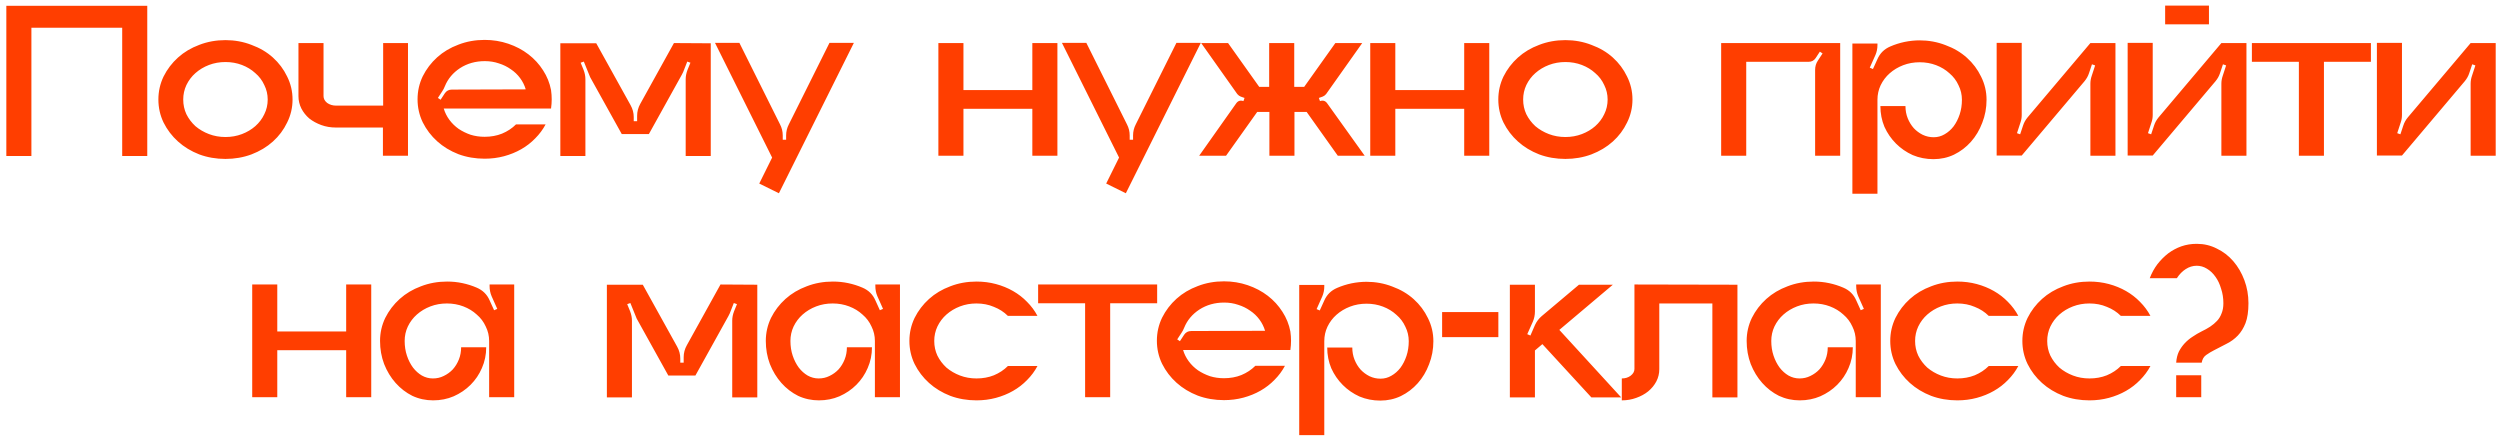 <?xml version="1.0" encoding="UTF-8"?> <svg xmlns="http://www.w3.org/2000/svg" width="321" height="56" viewBox="0 0 321 56" fill="none"> <path d="M18.909 0.744V20.029H15.69V3.557H4.032V20.029H0.813V0.744H18.909ZM28.95 5.152C30.129 5.152 31.241 5.355 32.285 5.761C33.348 6.148 34.266 6.689 35.04 7.385C35.813 8.081 36.422 8.893 36.867 9.821C37.331 10.749 37.563 11.735 37.563 12.779C37.563 13.823 37.331 14.809 36.867 15.737C36.422 16.665 35.813 17.477 35.04 18.173C34.266 18.869 33.348 19.42 32.285 19.826C31.241 20.213 30.129 20.406 28.95 20.406C27.751 20.406 26.63 20.213 25.586 19.826C24.542 19.42 23.633 18.869 22.86 18.173C22.086 17.477 21.468 16.665 21.004 15.737C20.559 14.809 20.337 13.823 20.337 12.779C20.337 11.735 20.559 10.749 21.004 9.821C21.468 8.893 22.086 8.081 22.86 7.385C23.633 6.689 24.542 6.148 25.586 5.761C26.63 5.355 27.751 5.152 28.95 5.152ZM28.95 17.593C29.704 17.593 30.409 17.467 31.067 17.216C31.724 16.965 32.294 16.626 32.778 16.201C33.28 15.756 33.667 15.244 33.938 14.664C34.228 14.084 34.373 13.456 34.373 12.779C34.373 12.122 34.228 11.503 33.938 10.923C33.667 10.324 33.28 9.811 32.778 9.386C32.294 8.941 31.724 8.593 31.067 8.342C30.409 8.091 29.704 7.965 28.95 7.965C28.196 7.965 27.49 8.091 26.833 8.342C26.175 8.593 25.595 8.941 25.093 9.386C24.609 9.811 24.223 10.324 23.933 10.923C23.662 11.503 23.527 12.122 23.527 12.779C23.527 13.456 23.662 14.084 23.933 14.664C24.223 15.244 24.609 15.756 25.093 16.201C25.595 16.626 26.175 16.965 26.833 17.216C27.49 17.467 28.196 17.593 28.95 17.593ZM52.386 5.529V20H49.167V16.375H43.136C42.459 16.375 41.831 16.269 41.251 16.056C40.67 15.843 40.158 15.563 39.714 15.215C39.288 14.848 38.95 14.422 38.699 13.939C38.447 13.436 38.322 12.905 38.322 12.344V5.529H41.541V12.344C41.541 12.673 41.695 12.963 42.005 13.214C42.333 13.446 42.72 13.562 43.164 13.562H49.197V5.529H52.386ZM70.84 12.721C70.84 13.127 70.811 13.533 70.753 13.939H56.978C57.133 14.461 57.374 14.944 57.703 15.389C58.032 15.834 58.428 16.22 58.892 16.549C59.356 16.858 59.868 17.11 60.429 17.303C60.989 17.477 61.589 17.564 62.227 17.564C63.039 17.564 63.783 17.429 64.46 17.158C65.156 16.868 65.755 16.472 66.258 15.969H70.057C69.709 16.626 69.264 17.226 68.723 17.767C68.201 18.308 67.602 18.772 66.925 19.159C66.248 19.546 65.513 19.845 64.721 20.058C63.928 20.271 63.097 20.377 62.227 20.377C61.028 20.377 59.907 20.184 58.863 19.797C57.819 19.391 56.91 18.84 56.137 18.144C55.364 17.448 54.745 16.636 54.281 15.708C53.836 14.78 53.614 13.794 53.614 12.75C53.614 11.706 53.836 10.72 54.281 9.792C54.745 8.864 55.364 8.052 56.137 7.356C56.91 6.66 57.819 6.119 58.863 5.732C59.907 5.326 61.028 5.123 62.227 5.123C63.29 5.123 64.305 5.287 65.272 5.616C66.239 5.945 67.099 6.399 67.853 6.979C68.607 7.559 69.235 8.245 69.738 9.038C70.24 9.811 70.579 10.652 70.753 11.561C70.811 11.967 70.84 12.373 70.84 12.779V12.721ZM67.505 11.474C67.35 10.952 67.109 10.469 66.78 10.024C66.451 9.579 66.055 9.202 65.591 8.893C65.127 8.564 64.615 8.313 64.054 8.139C63.493 7.946 62.894 7.849 62.256 7.849C61.057 7.849 59.994 8.149 59.066 8.748C58.157 9.347 57.51 10.121 57.123 11.068C57.026 11.319 56.91 11.542 56.775 11.735L56.224 12.576L56.572 12.808L57.123 11.967C57.336 11.658 57.635 11.503 58.022 11.503L67.505 11.474ZM91.261 5.558V20.029H88.042V10.169C88.042 9.782 88.12 9.386 88.274 8.98L88.651 8.052L88.245 7.907L87.723 9.241L87.549 9.589L83.315 17.216H79.835L75.775 9.908L74.963 7.907L74.557 8.052L74.934 8.98C75.089 9.386 75.166 9.782 75.166 10.169V20.029H71.947V5.558H76.558L80.966 13.504C81.237 13.987 81.372 14.5 81.372 15.041V15.563H81.807V14.867C81.807 14.326 81.943 13.813 82.213 13.33L86.534 5.529L91.261 5.558ZM109.639 5.5L100.011 24.814L97.488 23.567L99.141 20.232L91.804 5.5H94.936L100.156 15.969C100.388 16.414 100.504 16.887 100.504 17.39V17.941H100.939V17.39C100.939 16.887 101.055 16.414 101.287 15.969L106.507 5.5H109.639ZM135.771 5.529V20H132.552V13.968H123.707V20H120.488V5.529H123.707V11.561H132.552V5.529H135.771ZM154.186 5.5L144.558 24.814L142.035 23.567L143.688 20.232L136.351 5.5H139.483L144.703 15.969C144.935 16.414 145.051 16.887 145.051 17.39V17.941H145.486V17.39C145.486 16.887 145.602 16.414 145.834 15.969L151.054 5.5H154.186ZM175.228 20H171.777L167.775 14.374H166.209V20H162.99V14.374H161.424L157.422 20H153.971L158.727 13.272C158.959 12.943 159.269 12.847 159.655 12.982L159.8 12.576L159.307 12.402C159.153 12.344 159.008 12.238 158.872 12.083L154.232 5.529H157.683L161.685 11.155H162.961V5.529H166.18V11.155H167.456L171.458 5.529H174.909L170.269 12.083C170.134 12.238 169.989 12.344 169.834 12.402L169.341 12.576L169.486 12.982C169.873 12.847 170.182 12.943 170.414 13.272L175.228 20ZM191.222 5.529V20H188.003V13.968H179.158V20H175.939V5.529H179.158V11.561H188.003V5.529H191.222ZM200.996 5.152C202.175 5.152 203.287 5.355 204.331 5.761C205.394 6.148 206.312 6.689 207.086 7.385C207.859 8.081 208.468 8.893 208.913 9.821C209.377 10.749 209.609 11.735 209.609 12.779C209.609 13.823 209.377 14.809 208.913 15.737C208.468 16.665 207.859 17.477 207.086 18.173C206.312 18.869 205.394 19.42 204.331 19.826C203.287 20.213 202.175 20.406 200.996 20.406C199.797 20.406 198.676 20.213 197.632 19.826C196.588 19.42 195.679 18.869 194.906 18.173C194.132 17.477 193.514 16.665 193.05 15.737C192.605 14.809 192.383 13.823 192.383 12.779C192.383 11.735 192.605 10.749 193.05 9.821C193.514 8.893 194.132 8.081 194.906 7.385C195.679 6.689 196.588 6.148 197.632 5.761C198.676 5.355 199.797 5.152 200.996 5.152ZM200.996 17.593C201.75 17.593 202.455 17.467 203.113 17.216C203.77 16.965 204.34 16.626 204.824 16.201C205.326 15.756 205.713 15.244 205.984 14.664C206.274 14.084 206.419 13.456 206.419 12.779C206.419 12.122 206.274 11.503 205.984 10.923C205.713 10.324 205.326 9.811 204.824 9.386C204.34 8.941 203.77 8.593 203.113 8.342C202.455 8.091 201.75 7.965 200.996 7.965C200.242 7.965 199.536 8.091 198.879 8.342C198.221 8.593 197.641 8.941 197.139 9.386C196.655 9.811 196.269 10.324 195.979 10.923C195.708 11.503 195.573 12.122 195.573 12.779C195.573 13.456 195.708 14.084 195.979 14.664C196.269 15.244 196.655 15.756 197.139 16.201C197.641 16.626 198.221 16.965 198.879 17.216C199.536 17.467 200.242 17.593 200.996 17.593ZM236.28 5.529V20H233.061V8.98C233.061 8.535 233.177 8.139 233.409 7.791L234.018 6.863L233.67 6.631L233.119 7.472C232.906 7.781 232.607 7.936 232.22 7.936H224.216V20H220.997V5.529H236.28ZM246.459 5.181C247.639 5.181 248.75 5.384 249.794 5.79C250.858 6.177 251.776 6.718 252.549 7.414C253.323 8.11 253.932 8.922 254.376 9.85C254.84 10.778 255.072 11.764 255.072 12.808C255.072 13.852 254.889 14.838 254.521 15.766C254.173 16.694 253.69 17.506 253.071 18.202C252.453 18.898 251.728 19.449 250.896 19.855C250.084 20.242 249.205 20.435 248.257 20.435C247.31 20.435 246.421 20.261 245.589 19.913C244.777 19.546 244.062 19.053 243.443 18.434C242.825 17.815 242.332 17.1 241.964 16.288C241.616 15.457 241.442 14.567 241.442 13.62H244.661C244.661 14.181 244.758 14.703 244.951 15.186C245.145 15.669 245.406 16.095 245.734 16.462C246.063 16.81 246.44 17.09 246.865 17.303C247.31 17.516 247.784 17.622 248.286 17.622C248.789 17.622 249.253 17.496 249.678 17.245C250.123 16.994 250.51 16.655 250.838 16.23C251.167 15.785 251.428 15.273 251.621 14.693C251.815 14.113 251.911 13.485 251.911 12.808C251.911 12.151 251.766 11.532 251.476 10.952C251.206 10.353 250.819 9.84 250.316 9.415C249.833 8.97 249.263 8.622 248.605 8.371C247.948 8.12 247.242 7.994 246.488 7.994C245.734 7.994 245.029 8.12 244.371 8.371C243.714 8.622 243.134 8.97 242.631 9.415C242.148 9.84 241.761 10.353 241.471 10.952C241.201 11.532 241.065 12.151 241.065 12.808V24.872H237.846V5.587H241.065V5.79C241.065 6.235 240.978 6.66 240.804 7.066L240.079 8.69L240.485 8.864L241.065 7.588C241.394 6.834 241.945 6.293 242.718 5.964C243.298 5.713 243.907 5.519 244.545 5.384C245.203 5.249 245.87 5.181 246.546 5.181H246.459ZM271.624 5.529V20H268.405V10.749C268.405 10.401 268.463 10.063 268.579 9.734L269.014 8.4L268.608 8.255L268.231 9.386C268.115 9.753 267.921 10.101 267.651 10.43L259.589 19.971H256.37V5.5H259.589V14.751C259.589 15.118 259.531 15.457 259.415 15.766L258.98 17.1L259.386 17.245L259.763 16.114C259.879 15.747 260.072 15.399 260.343 15.07L268.405 5.529H271.624ZM278.004 3.122V0.715H283.63V3.122H278.004ZM288.444 5.529V20H285.225V10.749C285.225 10.401 285.283 10.063 285.399 9.734L285.834 8.4L285.428 8.255L285.051 9.386C284.935 9.753 284.742 10.101 284.471 10.43L276.409 19.971H273.19V5.5H276.409V14.751C276.409 15.118 276.351 15.457 276.235 15.766L275.8 17.1L276.206 17.245L276.583 16.114C276.699 15.747 276.892 15.399 277.163 15.07L285.225 5.529H288.444ZM304.426 5.529V7.936H298.394V20H295.175V7.936H289.143V5.529H304.426ZM320.448 5.529V20H317.229V10.749C317.229 10.401 317.287 10.063 317.403 9.734L317.838 8.4L317.432 8.255L317.055 9.386C316.939 9.753 316.746 10.101 316.475 10.43L308.413 19.971H305.194V5.5H308.413V14.751C308.413 15.118 308.355 15.457 308.239 15.766L307.804 17.1L308.21 17.245L308.587 16.114C308.703 15.747 308.896 15.399 309.167 15.07L317.229 5.529H320.448ZM47.667 36.529V51H44.448V44.968H35.603V51H32.384V36.529H35.603V42.561H44.448V36.529H47.667ZM66.024 36.529V51H62.805V43.779C62.805 43.122 62.66 42.503 62.37 41.923C62.099 41.324 61.713 40.811 61.21 40.386C60.727 39.941 60.156 39.593 59.499 39.342C58.842 39.091 58.136 38.965 57.382 38.965C56.628 38.965 55.922 39.091 55.265 39.342C54.608 39.593 54.028 39.941 53.525 40.386C53.042 40.811 52.655 41.324 52.365 41.923C52.094 42.503 51.959 43.122 51.959 43.779C51.959 44.456 52.056 45.084 52.249 45.664C52.442 46.244 52.703 46.756 53.032 47.201C53.361 47.626 53.738 47.965 54.163 48.216C54.608 48.467 55.081 48.593 55.584 48.593C56.087 48.593 56.551 48.487 56.976 48.274C57.421 48.061 57.807 47.781 58.136 47.433C58.465 47.066 58.726 46.64 58.919 46.157C59.112 45.674 59.209 45.152 59.209 44.591H62.428C62.428 45.538 62.244 46.428 61.877 47.259C61.529 48.071 61.046 48.786 60.427 49.405C59.808 50.024 59.083 50.517 58.252 50.884C57.44 51.232 56.56 51.406 55.613 51.406C54.666 51.406 53.776 51.213 52.945 50.826C52.133 50.42 51.418 49.869 50.799 49.173C50.18 48.477 49.687 47.665 49.32 46.737C48.972 45.809 48.798 44.823 48.798 43.779C48.798 42.735 49.02 41.749 49.465 40.821C49.929 39.893 50.548 39.081 51.321 38.385C52.094 37.689 53.003 37.148 54.047 36.761C55.091 36.355 56.212 36.152 57.411 36.152C58.088 36.152 58.745 36.22 59.383 36.355C60.021 36.49 60.63 36.684 61.21 36.935C61.983 37.264 62.534 37.805 62.863 38.559L63.443 39.835L63.849 39.661L63.124 38.037C62.95 37.631 62.863 37.196 62.863 36.732V36.529H66.024ZM97.237 36.558V51.029H94.018V41.169C94.018 40.782 94.095 40.386 94.25 39.98L94.627 39.052L94.221 38.907L93.699 40.241L93.525 40.589L89.291 48.216H85.811L81.751 40.908L80.939 38.907L80.533 39.052L80.91 39.98C81.064 40.386 81.142 40.782 81.142 41.169V51.029H77.923V36.558H82.534L86.942 44.504C87.213 44.987 87.348 45.5 87.348 46.041V46.563H87.783V45.867C87.783 45.326 87.918 44.813 88.189 44.33L92.51 36.529L97.237 36.558ZM115.556 36.529V51H112.337V43.779C112.337 43.122 112.192 42.503 111.902 41.923C111.632 41.324 111.245 40.811 110.742 40.386C110.259 39.941 109.689 39.593 109.031 39.342C108.374 39.091 107.668 38.965 106.914 38.965C106.16 38.965 105.455 39.091 104.797 39.342C104.14 39.593 103.56 39.941 103.057 40.386C102.574 40.811 102.187 41.324 101.897 41.923C101.627 42.503 101.491 43.122 101.491 43.779C101.491 44.456 101.588 45.084 101.781 45.664C101.975 46.244 102.236 46.756 102.564 47.201C102.893 47.626 103.27 47.965 103.695 48.216C104.14 48.467 104.614 48.593 105.116 48.593C105.619 48.593 106.083 48.487 106.508 48.274C106.953 48.061 107.34 47.781 107.668 47.433C107.997 47.066 108.258 46.64 108.451 46.157C108.645 45.674 108.741 45.152 108.741 44.591H111.96C111.96 45.538 111.777 46.428 111.409 47.259C111.061 48.071 110.578 48.786 109.959 49.405C109.341 50.024 108.616 50.517 107.784 50.884C106.972 51.232 106.093 51.406 105.145 51.406C104.198 51.406 103.309 51.213 102.477 50.826C101.665 50.42 100.95 49.869 100.331 49.173C99.713 48.477 99.22 47.665 98.852 46.737C98.504 45.809 98.33 44.823 98.33 43.779C98.33 42.735 98.553 41.749 98.997 40.821C99.461 39.893 100.08 39.081 100.853 38.385C101.627 37.689 102.535 37.148 103.579 36.761C104.623 36.355 105.745 36.152 106.943 36.152C107.62 36.152 108.277 36.22 108.915 36.355C109.553 36.49 110.162 36.684 110.742 36.935C111.516 37.264 112.067 37.805 112.395 38.559L112.975 39.835L113.381 39.661L112.656 38.037C112.482 37.631 112.395 37.196 112.395 36.732V36.529H115.556ZM125.38 48.593C126.192 48.593 126.937 48.458 127.613 48.187C128.309 47.897 128.909 47.501 129.411 46.998H133.21C132.862 47.655 132.418 48.255 131.876 48.796C131.354 49.337 130.755 49.801 130.078 50.188C129.402 50.575 128.667 50.874 127.874 51.087C127.082 51.3 126.25 51.406 125.38 51.406C124.182 51.406 123.06 51.213 122.016 50.826C120.972 50.42 120.064 49.869 119.29 49.173C118.517 48.477 117.898 47.665 117.434 46.737C116.99 45.809 116.767 44.823 116.767 43.779C116.767 42.735 116.99 41.749 117.434 40.821C117.898 39.893 118.517 39.081 119.29 38.385C120.064 37.689 120.972 37.148 122.016 36.761C123.06 36.355 124.182 36.152 125.38 36.152C126.25 36.152 127.082 36.258 127.874 36.471C128.667 36.684 129.402 36.983 130.078 37.37C130.755 37.757 131.354 38.221 131.876 38.762C132.418 39.303 132.862 39.903 133.21 40.56H129.411C128.909 40.057 128.309 39.671 127.613 39.4C126.937 39.11 126.192 38.965 125.38 38.965C124.626 38.965 123.921 39.091 123.263 39.342C122.606 39.593 122.026 39.941 121.523 40.386C121.04 40.811 120.653 41.324 120.363 41.923C120.093 42.503 119.957 43.122 119.957 43.779C119.957 44.456 120.093 45.084 120.363 45.664C120.653 46.244 121.04 46.756 121.523 47.201C122.026 47.626 122.606 47.965 123.263 48.216C123.921 48.467 124.626 48.593 125.38 48.593ZM148.579 36.529V38.936H142.547V51H139.328V38.936H133.296V36.529H148.579ZM165.77 43.721C165.77 44.127 165.741 44.533 165.683 44.939H151.908C152.062 45.461 152.304 45.944 152.633 46.389C152.961 46.834 153.358 47.22 153.822 47.549C154.286 47.858 154.798 48.11 155.359 48.303C155.919 48.477 156.519 48.564 157.157 48.564C157.969 48.564 158.713 48.429 159.39 48.158C160.086 47.868 160.685 47.472 161.188 46.969H164.987C164.639 47.626 164.194 48.226 163.653 48.767C163.131 49.308 162.531 49.772 161.855 50.159C161.178 50.546 160.443 50.845 159.651 51.058C158.858 51.271 158.027 51.377 157.157 51.377C155.958 51.377 154.837 51.184 153.793 50.797C152.749 50.391 151.84 49.84 151.067 49.144C150.293 48.448 149.675 47.636 149.211 46.708C148.766 45.78 148.544 44.794 148.544 43.75C148.544 42.706 148.766 41.72 149.211 40.792C149.675 39.864 150.293 39.052 151.067 38.356C151.84 37.66 152.749 37.119 153.793 36.732C154.837 36.326 155.958 36.123 157.157 36.123C158.22 36.123 159.235 36.287 160.202 36.616C161.168 36.945 162.029 37.399 162.783 37.979C163.537 38.559 164.165 39.245 164.668 40.038C165.17 40.811 165.509 41.652 165.683 42.561C165.741 42.967 165.77 43.373 165.77 43.779V43.721ZM162.435 42.474C162.28 41.952 162.038 41.469 161.71 41.024C161.381 40.579 160.985 40.202 160.521 39.893C160.057 39.564 159.544 39.313 158.984 39.139C158.423 38.946 157.824 38.849 157.186 38.849C155.987 38.849 154.924 39.149 153.996 39.748C153.087 40.347 152.439 41.121 152.053 42.068C151.956 42.319 151.84 42.542 151.705 42.735L151.154 43.576L151.502 43.808L152.053 42.967C152.265 42.658 152.565 42.503 152.952 42.503L162.435 42.474ZM175.432 36.181C176.611 36.181 177.723 36.384 178.767 36.79C179.83 37.177 180.749 37.718 181.522 38.414C182.295 39.11 182.904 39.922 183.349 40.85C183.813 41.778 184.045 42.764 184.045 43.808C184.045 44.852 183.861 45.838 183.494 46.766C183.146 47.694 182.663 48.506 182.044 49.202C181.425 49.898 180.7 50.449 179.869 50.855C179.057 51.242 178.177 51.435 177.23 51.435C176.283 51.435 175.393 51.261 174.562 50.913C173.75 50.546 173.035 50.053 172.416 49.434C171.797 48.815 171.304 48.1 170.937 47.288C170.589 46.457 170.415 45.567 170.415 44.62H173.634C173.634 45.181 173.731 45.703 173.924 46.186C174.117 46.669 174.378 47.095 174.707 47.462C175.036 47.81 175.413 48.09 175.838 48.303C176.283 48.516 176.756 48.622 177.259 48.622C177.762 48.622 178.226 48.496 178.651 48.245C179.096 47.994 179.482 47.655 179.811 47.23C180.14 46.785 180.401 46.273 180.594 45.693C180.787 45.113 180.884 44.485 180.884 43.808C180.884 43.151 180.739 42.532 180.449 41.952C180.178 41.353 179.792 40.84 179.289 40.415C178.806 39.97 178.235 39.622 177.578 39.371C176.921 39.12 176.215 38.994 175.461 38.994C174.707 38.994 174.001 39.12 173.344 39.371C172.687 39.622 172.107 39.97 171.604 40.415C171.121 40.84 170.734 41.353 170.444 41.952C170.173 42.532 170.038 43.151 170.038 43.808V55.872H166.819V36.587H170.038V36.79C170.038 37.235 169.951 37.66 169.777 38.066L169.052 39.69L169.458 39.864L170.038 38.588C170.367 37.834 170.918 37.293 171.691 36.964C172.271 36.713 172.88 36.519 173.518 36.384C174.175 36.249 174.842 36.181 175.519 36.181H175.432ZM185.168 43.286V40.067H192.389V43.286H185.168ZM208.163 51.029H204.335L198.042 44.185L197.085 44.997V51.029H193.866V36.558H197.085V39.98C197.085 40.444 196.998 40.879 196.824 41.285L196.099 42.909L196.505 43.083L197.085 41.749C197.297 41.285 197.587 40.898 197.955 40.589L202.74 36.558H207.09L200.217 42.358L208.163 51.029ZM223.087 36.558V51.029H219.868V38.965H213.053V47.404C213.053 47.965 212.927 48.487 212.676 48.97C212.424 49.453 212.076 49.879 211.632 50.246C211.206 50.594 210.694 50.874 210.095 51.087C209.515 51.3 208.896 51.406 208.239 51.406V48.593C208.683 48.593 209.06 48.477 209.37 48.245C209.698 47.994 209.863 47.704 209.863 47.375V36.529L223.087 36.558ZM241.497 36.529V51H238.278V43.779C238.278 43.122 238.133 42.503 237.843 41.923C237.572 41.324 237.185 40.811 236.683 40.386C236.199 39.941 235.629 39.593 234.972 39.342C234.314 39.091 233.609 38.965 232.855 38.965C232.101 38.965 231.395 39.091 230.738 39.342C230.08 39.593 229.5 39.941 228.998 40.386C228.514 40.811 228.128 41.324 227.838 41.923C227.567 42.503 227.432 43.122 227.432 43.779C227.432 44.456 227.528 45.084 227.722 45.664C227.915 46.244 228.176 46.756 228.505 47.201C228.833 47.626 229.21 47.965 229.636 48.216C230.08 48.467 230.554 48.593 231.057 48.593C231.559 48.593 232.023 48.487 232.449 48.274C232.893 48.061 233.28 47.781 233.609 47.433C233.937 47.066 234.198 46.64 234.392 46.157C234.585 45.674 234.682 45.152 234.682 44.591H237.901C237.901 45.538 237.717 46.428 237.35 47.259C237.002 48.071 236.518 48.786 235.9 49.405C235.281 50.024 234.556 50.517 233.725 50.884C232.913 51.232 232.033 51.406 231.086 51.406C230.138 51.406 229.249 51.213 228.418 50.826C227.606 50.42 226.89 49.869 226.272 49.173C225.653 48.477 225.16 47.665 224.793 46.737C224.445 45.809 224.271 44.823 224.271 43.779C224.271 42.735 224.493 41.749 224.938 40.821C225.402 39.893 226.02 39.081 226.794 38.385C227.567 37.689 228.476 37.148 229.52 36.761C230.564 36.355 231.685 36.152 232.884 36.152C233.56 36.152 234.218 36.22 234.856 36.355C235.494 36.49 236.103 36.684 236.683 36.935C237.456 37.264 238.007 37.805 238.336 38.559L238.916 39.835L239.322 39.661L238.597 38.037C238.423 37.631 238.336 37.196 238.336 36.732V36.529H241.497ZM251.321 48.593C252.133 48.593 252.877 48.458 253.554 48.187C254.25 47.897 254.849 47.501 255.352 46.998H259.151C258.803 47.655 258.358 48.255 257.817 48.796C257.295 49.337 256.696 49.801 256.019 50.188C255.342 50.575 254.608 50.874 253.815 51.087C253.022 51.3 252.191 51.406 251.321 51.406C250.122 51.406 249.001 51.213 247.957 50.826C246.913 50.42 246.004 49.869 245.231 49.173C244.458 48.477 243.839 47.665 243.375 46.737C242.93 45.809 242.708 44.823 242.708 43.779C242.708 42.735 242.93 41.749 243.375 40.821C243.839 39.893 244.458 39.081 245.231 38.385C246.004 37.689 246.913 37.148 247.957 36.761C249.001 36.355 250.122 36.152 251.321 36.152C252.191 36.152 253.022 36.258 253.815 36.471C254.608 36.684 255.342 36.983 256.019 37.37C256.696 37.757 257.295 38.221 257.817 38.762C258.358 39.303 258.803 39.903 259.151 40.56H255.352C254.849 40.057 254.25 39.671 253.554 39.4C252.877 39.11 252.133 38.965 251.321 38.965C250.567 38.965 249.861 39.091 249.204 39.342C248.547 39.593 247.967 39.941 247.464 40.386C246.981 40.811 246.594 41.324 246.304 41.923C246.033 42.503 245.898 43.122 245.898 43.779C245.898 44.456 246.033 45.084 246.304 45.664C246.594 46.244 246.981 46.756 247.464 47.201C247.967 47.626 248.547 47.965 249.204 48.216C249.861 48.467 250.567 48.593 251.321 48.593ZM268.285 48.593C269.097 48.593 269.841 48.458 270.518 48.187C271.214 47.897 271.813 47.501 272.316 46.998H276.115C275.767 47.655 275.322 48.255 274.781 48.796C274.259 49.337 273.659 49.801 272.983 50.188C272.306 50.575 271.571 50.874 270.779 51.087C269.986 51.3 269.155 51.406 268.285 51.406C267.086 51.406 265.965 51.213 264.921 50.826C263.877 50.42 262.968 49.869 262.195 49.173C261.421 48.477 260.803 47.665 260.339 46.737C259.894 45.809 259.672 44.823 259.672 43.779C259.672 42.735 259.894 41.749 260.339 40.821C260.803 39.893 261.421 39.081 262.195 38.385C262.968 37.689 263.877 37.148 264.921 36.761C265.965 36.355 267.086 36.152 268.285 36.152C269.155 36.152 269.986 36.258 270.779 36.471C271.571 36.684 272.306 36.983 272.983 37.37C273.659 37.757 274.259 38.221 274.781 38.762C275.322 39.303 275.767 39.903 276.115 40.56H272.316C271.813 40.057 271.214 39.671 270.518 39.4C269.841 39.11 269.097 38.965 268.285 38.965C267.531 38.965 266.825 39.091 266.168 39.342C265.51 39.593 264.93 39.941 264.428 40.386C263.944 40.811 263.558 41.324 263.268 41.923C262.997 42.503 262.862 43.122 262.862 43.779C262.862 44.456 262.997 45.084 263.268 45.664C263.558 46.244 263.944 46.756 264.428 47.201C264.93 47.626 265.51 47.965 266.168 48.216C266.825 48.467 267.531 48.593 268.285 48.593ZM279.421 51V48.187H282.64V51H279.421ZM282.089 31.309C282.998 31.309 283.849 31.512 284.641 31.918C285.453 32.305 286.159 32.846 286.758 33.542C287.358 34.238 287.831 35.05 288.179 35.978C288.527 36.906 288.701 37.892 288.701 38.936C288.701 39.98 288.576 40.831 288.324 41.488C288.073 42.126 287.744 42.658 287.338 43.083C286.932 43.508 286.459 43.856 285.917 44.127C285.395 44.398 284.854 44.678 284.293 44.968C283.945 45.142 283.607 45.345 283.278 45.577C282.969 45.79 282.776 46.118 282.698 46.563H279.421C279.46 46.022 279.576 45.548 279.769 45.142C279.982 44.736 280.233 44.378 280.523 44.069C280.833 43.74 281.171 43.46 281.538 43.228C281.906 42.977 282.283 42.754 282.669 42.561C283.075 42.368 283.443 42.165 283.771 41.952C284.119 41.72 284.419 41.469 284.67 41.198C284.922 40.927 285.115 40.608 285.25 40.241C285.405 39.874 285.482 39.439 285.482 38.936C285.482 38.279 285.386 37.66 285.192 37.08C285.018 36.481 284.777 35.968 284.467 35.543C284.158 35.098 283.791 34.75 283.365 34.499C282.959 34.248 282.524 34.122 282.06 34.122C281.558 34.122 281.084 34.267 280.639 34.557C280.214 34.828 279.837 35.214 279.508 35.717H276.028C276.28 35.06 276.608 34.46 277.014 33.919C277.44 33.378 277.904 32.914 278.406 32.527C278.928 32.14 279.489 31.841 280.088 31.628C280.707 31.415 281.355 31.309 282.031 31.309H282.089Z" fill="#FF3E00"></path> </svg> 